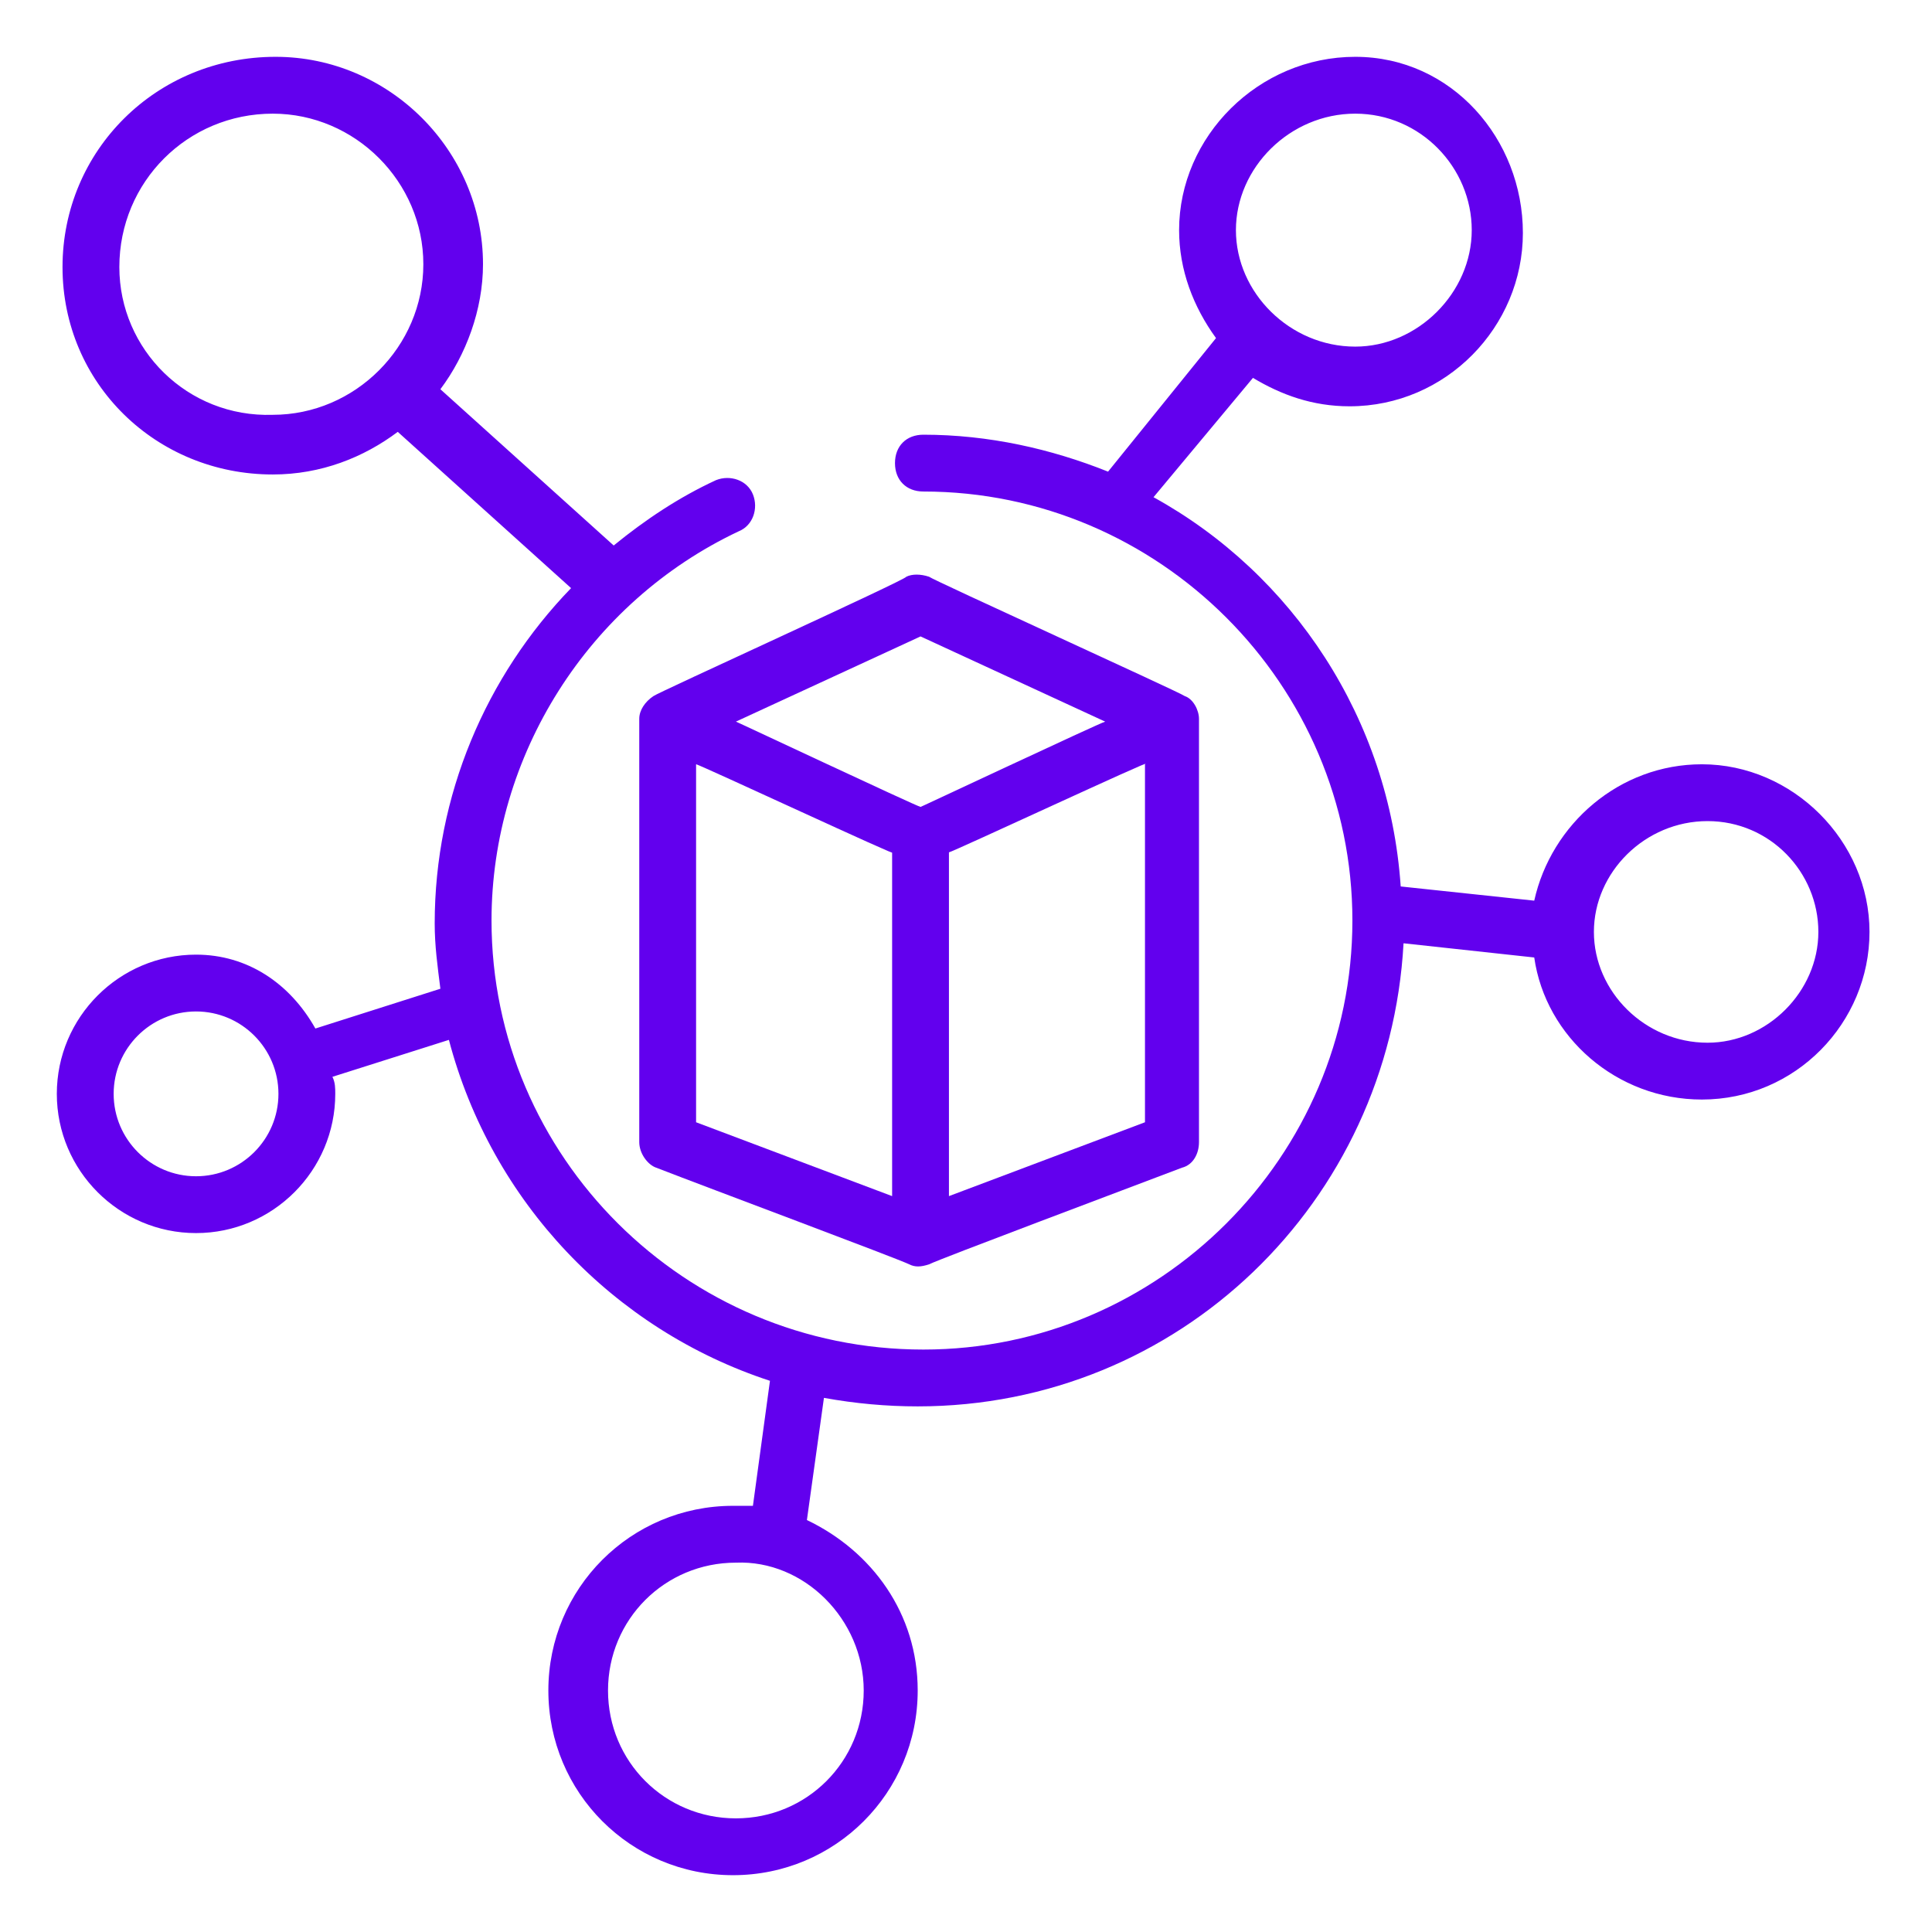 <svg width="100" height="100" viewBox="0 0 100 100" fill="none" xmlns="http://www.w3.org/2000/svg">
<path d="M10.147 49.412C6.177 49.412 2.941 52.647 2.941 56.618C2.941 60.589 6.177 63.824 10.147 63.824C14.118 63.824 17.353 60.589 17.353 56.618C17.353 56.324 17.353 56.03 17.206 55.736L23.235 53.824C25.441 62.206 31.765 68.824 39.853 71.471L38.971 77.941C38.677 77.941 38.236 77.941 37.941 77.941C32.647 77.941 28.383 82.206 28.383 87.5C28.383 92.794 32.647 97.059 37.941 97.059C43.236 97.059 47.5 92.794 47.5 87.5C47.5 83.53 45.147 80.294 41.765 78.677L42.647 72.353C44.265 72.647 45.883 72.794 47.5 72.794C61.03 72.794 71.912 62.206 72.647 48.824L79.412 49.559C80 53.677 83.677 56.912 88.088 56.912C92.941 56.912 96.765 52.941 96.765 48.236C96.765 43.53 92.794 39.559 88.088 39.559C83.824 39.559 80.294 42.647 79.412 46.618L72.5 45.883C71.912 37.206 66.912 29.706 59.706 25.735L64.853 19.559C66.324 20.441 67.941 21.03 69.853 21.03C74.853 21.03 78.824 16.912 78.824 12.059C78.824 7.206 75.147 2.941 70.147 2.941C65.147 2.941 61.03 7.059 61.03 11.912C61.03 13.971 61.765 15.883 62.941 17.5L57.353 24.412C54.412 23.235 51.177 22.5 47.794 22.5C46.912 22.5 46.324 23.088 46.324 23.971C46.324 24.853 46.912 25.441 47.794 25.441C60 25.441 70 35.441 70 47.647C70 59.853 60 69.853 47.794 69.853C35.441 69.853 25.441 59.853 25.441 47.647C25.441 39.118 30.441 31.177 38.236 27.5C38.971 27.206 39.265 26.324 38.971 25.588C38.677 24.853 37.794 24.559 37.059 24.853C35.147 25.735 33.383 26.912 31.765 28.235L22.794 20.147C24.118 18.383 25 16.03 25 13.677C25 7.794 20.147 2.941 14.265 2.941C8.088 2.941 3.236 7.794 3.236 13.824C3.236 19.853 8.088 24.559 14.118 24.559C16.618 24.559 18.824 23.677 20.588 22.353L29.559 30.441C25.147 35 22.5 41.177 22.5 47.794C22.5 48.971 22.647 50 22.794 51.177L16.324 53.236C15 50.883 12.794 49.412 10.147 49.412ZM44.706 87.5C44.706 91.177 41.765 94.118 38.089 94.118C34.412 94.118 31.471 91.177 31.471 87.5C31.471 83.824 34.412 80.883 38.089 80.883C41.618 80.736 44.706 83.824 44.706 87.5ZM70.147 5.883C73.53 5.883 76.177 8.677 76.177 11.912C76.177 15.147 73.383 17.941 70.147 17.941C66.765 17.941 63.971 15.147 63.971 11.912C63.971 8.677 66.765 5.883 70.147 5.883ZM88.383 42.5C91.618 42.5 94.118 45.147 94.118 48.236C94.118 51.324 91.471 53.971 88.383 53.971C85.147 53.971 82.5 51.324 82.5 48.236C82.5 45.147 85.147 42.5 88.383 42.5ZM6.177 13.824C6.177 9.412 9.706 5.883 14.118 5.883C18.383 5.883 21.912 9.412 21.912 13.677C21.912 17.941 18.383 21.471 14.118 21.471C9.706 21.618 6.177 18.088 6.177 13.824ZM10.147 60.883C7.794 60.883 5.883 58.971 5.883 56.618C5.883 54.265 7.794 52.353 10.147 52.353C12.5 52.353 14.412 54.265 14.412 56.618C14.412 58.971 12.5 60.883 10.147 60.883Z" fill="#6200EE"/>
<path d="M33.823 36.029C33.382 36.323 33.088 36.764 33.088 37.205V59.117C33.088 59.705 33.529 60.294 33.97 60.441C36.617 61.47 46.47 65.147 47.059 65.441C47.353 65.588 47.647 65.588 48.088 65.441C48.676 65.147 58.088 61.617 61.176 60.441C61.764 60.294 62.059 59.705 62.059 59.117V37.205C62.059 36.764 61.764 36.176 61.323 36.029C61.176 35.882 48.235 30 48.088 29.852C47.647 29.705 47.206 29.705 46.911 29.852C46.911 30 33.97 35.882 33.823 36.029ZM36.029 39.558C36.176 39.558 46.911 44.558 46.176 44.117V61.911L36.029 58.088V39.558ZM59.264 58.088L49.117 61.911V44.117C49.264 44.117 60 39.117 59.264 39.558V58.088ZM47.647 32.941L57.206 37.352C57.059 37.352 47.059 42.058 47.647 41.764C47.5 41.764 37.5 37.058 38.088 37.352L47.647 32.941Z" fill="#6200EE"/>
</svg>
